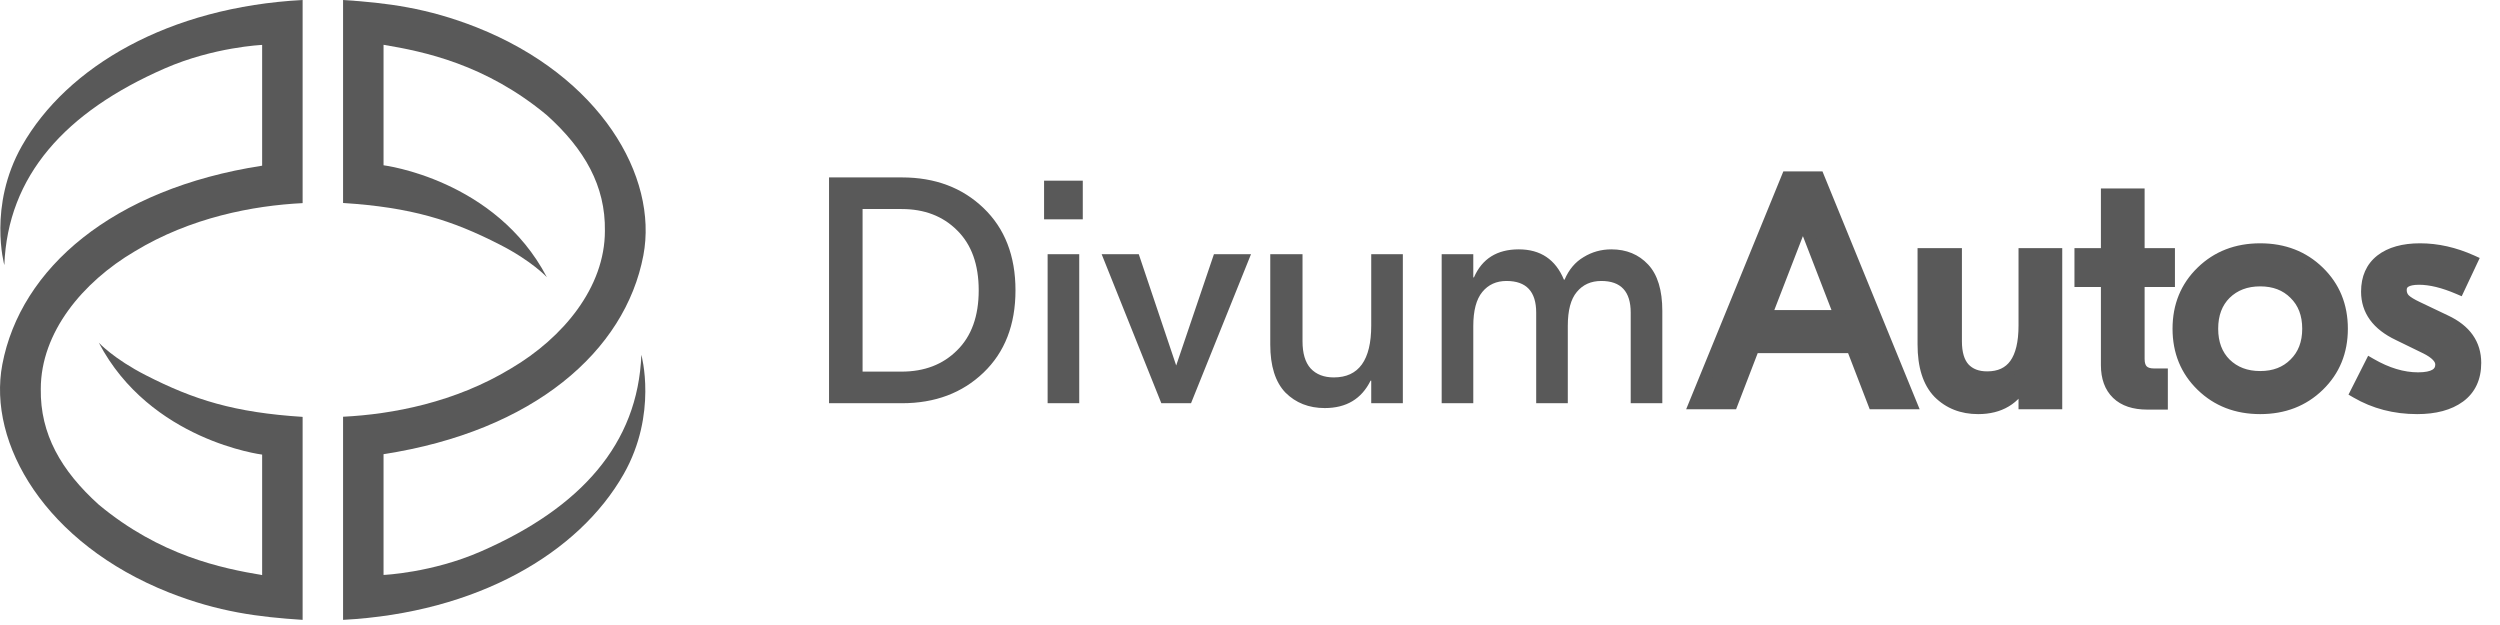 <?xml version="1.0" encoding="UTF-8"?> <svg xmlns="http://www.w3.org/2000/svg" width="124" height="31" viewBox="0 0 124 31" fill="none"> <path d="M44.736 8.8C46.379 8.8 47.728 9.307 48.784 10.32C49.84 11.333 50.368 12.693 50.368 14.4C50.368 16.107 49.84 17.467 48.784 18.48C47.728 19.493 46.379 20 44.736 20H41.12V8.8H44.736ZM44.72 10.368H42.784V18.432H44.72C45.851 18.432 46.768 18.08 47.472 17.376C48.187 16.672 48.544 15.68 48.544 14.4C48.544 13.12 48.187 12.128 47.472 11.424C46.768 10.72 45.851 10.368 44.72 10.368ZM53.706 8.96V10.88H51.786V8.96H53.706ZM51.962 20V12.608H53.53V20H51.962ZM60.211 12.608H62.05L59.075 20H57.602L54.642 12.608H56.483L58.339 18.128L60.211 12.608ZM65.709 20.24C64.92 20.24 64.269 19.984 63.757 19.472C63.256 18.949 63.005 18.155 63.005 17.088V12.608H64.605V16.928C64.605 17.525 64.738 17.973 65.005 18.272C65.282 18.571 65.666 18.72 66.157 18.72C67.394 18.72 68.013 17.861 68.013 16.144V12.608H69.581V20H68.013V18.88H67.981C67.533 19.787 66.776 20.24 65.709 20.24ZM71.507 20V12.608H73.075V13.76H73.107C73.512 12.832 74.254 12.368 75.331 12.368C76.408 12.368 77.155 12.869 77.571 13.872H77.603C77.816 13.371 78.131 12.997 78.547 12.752C78.963 12.496 79.421 12.368 79.923 12.368C80.669 12.368 81.278 12.619 81.747 13.12C82.216 13.621 82.451 14.389 82.451 15.424V20H80.883V15.504C80.883 14.459 80.397 13.936 79.427 13.936C78.915 13.936 78.51 14.117 78.211 14.48C77.912 14.832 77.763 15.392 77.763 16.16V20H76.195V15.504C76.195 14.459 75.704 13.936 74.723 13.936C74.222 13.936 73.822 14.117 73.523 14.48C73.224 14.843 73.075 15.408 73.075 16.176V20H71.507Z" fill="#595959"></path> <path d="M92.944 20L91.872 17.216H86.976L85.904 20H84.08L88.656 8.8H90.192L94.768 20H92.944ZM87.568 15.68H91.28L89.424 10.88L87.568 15.68ZM98.115 20.24C97.326 20.24 96.675 19.984 96.163 19.472C95.662 18.949 95.411 18.155 95.411 17.088V12.608H97.011V16.928C97.011 17.525 97.145 17.973 97.411 18.272C97.689 18.571 98.073 18.72 98.563 18.72C99.801 18.72 100.419 17.861 100.419 16.144V12.608H101.987V20H100.419V18.88H100.387C99.939 19.787 99.182 20.24 98.115 20.24ZM107.577 13.936H106.073V17.808C106.073 18.32 106.329 18.576 106.841 18.576H107.225V20.016H106.505C105.854 20.016 105.358 19.851 105.017 19.52C104.676 19.189 104.505 18.72 104.505 18.112V13.936H103.193V12.608H104.505V9.648H106.073V12.608H107.577V13.936ZM109.21 13.488C109.978 12.741 110.943 12.368 112.106 12.368C113.269 12.368 114.234 12.741 115.002 13.488C115.77 14.235 116.154 15.173 116.154 16.304C116.154 17.435 115.77 18.373 115.002 19.12C114.234 19.867 113.269 20.24 112.106 20.24C110.943 20.24 109.978 19.867 109.21 19.12C108.442 18.373 108.058 17.435 108.058 16.304C108.058 15.173 108.442 14.235 109.21 13.488ZM113.818 14.56C113.381 14.123 112.81 13.904 112.106 13.904C111.402 13.904 110.826 14.123 110.378 14.56C109.941 14.997 109.722 15.579 109.722 16.304C109.722 17.029 109.941 17.611 110.378 18.048C110.826 18.485 111.402 18.704 112.106 18.704C112.81 18.704 113.381 18.485 113.818 18.048C114.266 17.611 114.49 17.029 114.49 16.304C114.49 15.579 114.266 14.997 113.818 14.56ZM119.889 20.24C118.779 20.24 117.777 19.979 116.881 19.456L117.585 18.064C118.395 18.533 119.179 18.768 119.937 18.768C120.705 18.768 121.089 18.539 121.089 18.08C121.089 17.781 120.827 17.504 120.305 17.248L118.961 16.592C117.926 16.101 117.409 15.392 117.409 14.464C117.409 13.792 117.638 13.275 118.097 12.912C118.566 12.549 119.211 12.368 120.033 12.368C120.886 12.368 121.739 12.56 122.593 12.944L121.953 14.304C121.206 13.984 120.55 13.824 119.985 13.824C119.377 13.824 119.073 14.011 119.073 14.384C119.073 14.565 119.131 14.72 119.249 14.848C119.377 14.976 119.601 15.115 119.921 15.264L121.297 15.92C122.278 16.379 122.769 17.072 122.769 18C122.769 18.736 122.507 19.296 121.985 19.68C121.473 20.053 120.774 20.24 119.889 20.24Z" fill="#595959"></path> <path d="M92.944 20L92.664 20.108L92.738 20.3H92.944V20ZM91.872 17.216L92.152 17.108L92.078 16.916H91.872V17.216ZM86.976 17.216V16.916H86.77L86.696 17.108L86.976 17.216ZM85.904 20V20.3H86.11L86.184 20.108L85.904 20ZM84.08 20L83.802 19.887L83.633 20.3H84.08V20ZM88.656 8.8V8.5H88.454L88.378 8.687L88.656 8.8ZM90.192 8.8L90.47 8.687L90.394 8.5H90.192V8.8ZM94.768 20V20.3H95.215L95.046 19.887L94.768 20ZM87.568 15.68L87.288 15.572L87.13 15.98H87.568V15.68ZM91.28 15.68V15.98H91.718L91.56 15.572L91.28 15.68ZM89.424 10.88L89.704 10.772L89.424 10.048L89.144 10.772L89.424 10.88ZM93.224 19.892L92.152 17.108L91.592 17.324L92.664 20.108L93.224 19.892ZM91.872 16.916H86.976V17.516H91.872V16.916ZM86.696 17.108L85.624 19.892L86.184 20.108L87.256 17.324L86.696 17.108ZM85.904 19.7H84.08V20.3H85.904V19.7ZM84.358 20.113L88.934 8.913L88.378 8.687L83.802 19.887L84.358 20.113ZM88.656 9.1H90.192V8.5H88.656V9.1ZM89.914 8.913L94.49 20.113L95.046 19.887L90.47 8.687L89.914 8.913ZM94.768 19.7H92.944V20.3H94.768V19.7ZM87.568 15.98H91.28V15.38H87.568V15.98ZM91.56 15.572L89.704 10.772L89.144 10.988L91 15.788L91.56 15.572ZM89.144 10.772L87.288 15.572L87.848 15.788L89.704 10.988L89.144 10.772ZM96.163 19.472L95.947 19.68L95.951 19.684L96.163 19.472ZM95.411 12.608V12.308H95.111V12.608H95.411ZM97.011 12.608H97.311V12.308H97.011V12.608ZM97.411 18.272L97.187 18.472L97.191 18.476L97.411 18.272ZM100.419 12.608V12.308H100.119V12.608H100.419ZM101.987 12.608H102.287V12.308H101.987V12.608ZM101.987 20V20.3H102.287V20H101.987ZM100.419 20H100.119V20.3H100.419V20ZM100.419 18.88H100.719V18.58H100.419V18.88ZM100.387 18.88V18.58H100.201L100.118 18.747L100.387 18.88ZM98.115 19.94C97.398 19.94 96.826 19.71 96.375 19.26L95.951 19.684C96.525 20.258 97.254 20.54 98.115 20.54V19.94ZM96.38 19.264C95.953 18.819 95.711 18.113 95.711 17.088H95.111C95.111 18.196 95.371 19.08 95.947 19.68L96.38 19.264ZM95.711 17.088V12.608H95.111V17.088H95.711ZM95.411 12.908H97.011V12.308H95.411V12.908ZM96.711 12.608V16.928H97.311V12.608H96.711ZM96.711 16.928C96.711 17.564 96.852 18.096 97.188 18.472L97.635 18.072C97.437 17.85 97.311 17.487 97.311 16.928H96.711ZM97.191 18.476C97.537 18.848 98.008 19.02 98.563 19.02V18.42C98.138 18.42 97.84 18.293 97.631 18.068L97.191 18.476ZM98.563 19.02C99.26 19.02 99.823 18.773 100.199 18.251C100.561 17.748 100.719 17.03 100.719 16.144H100.119C100.119 16.976 99.968 17.545 99.712 17.901C99.469 18.238 99.104 18.42 98.563 18.42V19.02ZM100.719 16.144V12.608H100.119V16.144H100.719ZM100.419 12.908H101.987V12.308H100.419V12.908ZM101.687 12.608V20H102.287V12.608H101.687ZM101.987 19.7H100.419V20.3H101.987V19.7ZM100.719 20V18.88H100.119V20H100.719ZM100.419 18.58H100.387V19.18H100.419V18.58ZM100.118 18.747C99.916 19.157 99.651 19.45 99.329 19.643C99.006 19.836 98.606 19.94 98.115 19.94V20.54C98.692 20.54 99.203 20.417 99.637 20.157C100.072 19.897 100.41 19.51 100.656 19.013L100.118 18.747ZM107.577 13.936V14.236H107.877V13.936H107.577ZM106.073 13.936V13.636H105.773V13.936H106.073ZM107.225 18.576H107.525V18.276H107.225V18.576ZM107.225 20.016V20.316H107.525V20.016H107.225ZM105.017 19.52L104.808 19.735L104.808 19.735L105.017 19.52ZM104.505 13.936H104.805V13.636H104.505V13.936ZM103.193 13.936H102.893V14.236H103.193V13.936ZM103.193 12.608V12.308H102.893V12.608H103.193ZM104.505 12.608V12.908H104.805V12.608H104.505ZM104.505 9.648V9.348H104.205V9.648H104.505ZM106.073 9.648H106.373V9.348H106.073V9.648ZM106.073 12.608H105.773V12.908H106.073V12.608ZM107.577 12.608H107.877V12.308H107.577V12.608ZM107.577 13.636H106.073V14.236H107.577V13.636ZM105.773 13.936V17.808H106.373V13.936H105.773ZM105.773 17.808C105.773 18.11 105.849 18.392 106.053 18.596C106.257 18.8 106.539 18.876 106.841 18.876V18.276C106.631 18.276 106.529 18.224 106.477 18.172C106.425 18.12 106.373 18.018 106.373 17.808H105.773ZM106.841 18.876H107.225V18.276H106.841V18.876ZM106.925 18.576V20.016H107.525V18.576H106.925ZM107.225 19.716H106.505V20.316H107.225V19.716ZM106.505 19.716C105.903 19.716 105.493 19.564 105.226 19.305L104.808 19.735C105.224 20.138 105.806 20.316 106.505 20.316V19.716ZM105.226 19.305C104.958 19.045 104.805 18.663 104.805 18.112H104.205C104.205 18.777 104.394 19.334 104.808 19.735L105.226 19.305ZM104.805 18.112V13.936H104.205V18.112H104.805ZM104.505 13.636H103.193V14.236H104.505V13.636ZM103.493 13.936V12.608H102.893V13.936H103.493ZM103.193 12.908H104.505V12.308H103.193V12.908ZM104.805 12.608V9.648H104.205V12.608H104.805ZM104.505 9.948H106.073V9.348H104.505V9.948ZM105.773 9.648V12.608H106.373V9.648H105.773ZM106.073 12.908H107.577V12.308H106.073V12.908ZM107.277 12.608V13.936H107.877V12.608H107.277ZM109.21 13.488L109.419 13.703L109.419 13.703L109.21 13.488ZM115.002 13.488L114.793 13.703L114.793 13.703L115.002 13.488ZM115.002 19.12L114.793 18.905L114.793 18.905L115.002 19.12ZM109.21 19.12L109.419 18.905L109.419 18.905L109.21 19.12ZM113.818 14.56L113.606 14.772L113.609 14.775L113.818 14.56ZM110.378 14.56L110.169 14.345L110.166 14.348L110.378 14.56ZM110.378 18.048L110.166 18.26L110.169 18.263L110.378 18.048ZM113.818 18.048L113.609 17.833L113.606 17.836L113.818 18.048ZM109.419 13.703C110.126 13.016 111.014 12.668 112.106 12.668V12.068C110.873 12.068 109.83 12.467 109.001 13.273L109.419 13.703ZM112.106 12.668C113.198 12.668 114.086 13.016 114.793 13.703L115.211 13.273C114.382 12.467 113.34 12.068 112.106 12.068V12.668ZM114.793 13.703C115.499 14.39 115.854 15.249 115.854 16.304H116.454C116.454 15.097 116.041 14.079 115.211 13.273L114.793 13.703ZM115.854 16.304C115.854 17.359 115.499 18.218 114.793 18.905L115.211 19.335C116.041 18.529 116.454 17.511 116.454 16.304H115.854ZM114.793 18.905C114.086 19.592 113.198 19.94 112.106 19.94V20.54C113.34 20.54 114.382 20.141 115.211 19.335L114.793 18.905ZM112.106 19.94C111.014 19.94 110.126 19.592 109.419 18.905L109.001 19.335C109.83 20.141 110.873 20.54 112.106 20.54V19.94ZM109.419 18.905C108.713 18.218 108.358 17.359 108.358 16.304H107.758C107.758 17.511 108.171 18.529 109.001 19.335L109.419 18.905ZM108.358 16.304C108.358 15.249 108.713 14.39 109.419 13.703L109.001 13.273C108.171 14.079 107.758 15.097 107.758 16.304H108.358ZM114.03 14.348C113.529 13.846 112.878 13.604 112.106 13.604V14.204C112.743 14.204 113.233 14.399 113.606 14.772L114.03 14.348ZM112.106 13.604C111.334 13.604 110.68 13.846 110.169 14.345L110.588 14.775C110.972 14.399 111.47 14.204 112.106 14.204V13.604ZM110.166 14.348C109.663 14.851 109.422 15.514 109.422 16.304H110.022C110.022 15.643 110.219 15.143 110.59 14.772L110.166 14.348ZM109.422 16.304C109.422 17.094 109.663 17.757 110.166 18.26L110.59 17.836C110.219 17.465 110.022 16.965 110.022 16.304H109.422ZM110.169 18.263C110.68 18.762 111.334 19.004 112.106 19.004V18.404C111.47 18.404 110.972 18.209 110.588 17.833L110.169 18.263ZM112.106 19.004C112.878 19.004 113.529 18.762 114.03 18.26L113.606 17.836C113.233 18.209 112.743 18.404 112.106 18.404V19.004ZM114.028 18.263C114.543 17.76 114.79 17.096 114.79 16.304H114.19C114.19 16.962 113.989 17.462 113.609 17.833L114.028 18.263ZM114.79 16.304C114.79 15.512 114.543 14.848 114.028 14.345L113.609 14.775C113.989 15.146 114.19 15.646 114.19 16.304H114.79ZM116.881 19.456L116.613 19.321L116.485 19.573L116.729 19.715L116.881 19.456ZM117.585 18.064L117.735 17.804L117.46 17.645L117.317 17.929L117.585 18.064ZM120.305 17.248L120.437 16.979L120.436 16.978L120.305 17.248ZM118.961 16.592L119.092 16.322L119.089 16.321L118.961 16.592ZM118.097 12.912L117.913 12.675L117.911 12.677L118.097 12.912ZM122.593 12.944L122.864 13.072L122.994 12.796L122.716 12.67L122.593 12.944ZM121.953 14.304L121.834 14.58L122.101 14.694L122.224 14.432L121.953 14.304ZM119.249 14.848L119.027 15.051L119.036 15.06L119.249 14.848ZM119.921 15.264L120.05 14.993L120.047 14.992L119.921 15.264ZM121.297 15.92L121.168 16.191L121.17 16.192L121.297 15.92ZM121.985 19.68L122.161 19.922L122.162 19.922L121.985 19.68ZM119.889 19.94C118.829 19.94 117.879 19.691 117.032 19.197L116.729 19.715C117.675 20.266 118.73 20.54 119.889 20.54V19.94ZM117.148 19.591L117.852 18.199L117.317 17.929L116.613 19.321L117.148 19.591ZM117.434 18.324C118.28 18.813 119.115 19.068 119.937 19.068V18.468C119.243 18.468 118.511 18.253 117.735 17.804L117.434 18.324ZM119.937 19.068C120.341 19.068 120.693 19.009 120.954 18.854C121.24 18.683 121.389 18.412 121.389 18.08H120.789C120.789 18.207 120.745 18.28 120.647 18.338C120.524 18.412 120.301 18.468 119.937 18.468V19.068ZM121.389 18.08C121.389 17.835 121.279 17.621 121.111 17.442C120.946 17.267 120.715 17.115 120.437 16.979L120.173 17.517C120.417 17.637 120.578 17.751 120.674 17.854C120.768 17.953 120.789 18.027 120.789 18.08H121.389ZM120.436 16.978L119.092 16.322L118.829 16.862L120.173 17.518L120.436 16.978ZM119.089 16.321C118.604 16.091 118.261 15.819 118.039 15.515C117.82 15.215 117.709 14.868 117.709 14.464H117.109C117.109 14.988 117.256 15.46 117.554 15.869C117.85 16.274 118.283 16.603 118.832 16.863L119.089 16.321ZM117.709 14.464C117.709 13.868 117.907 13.444 118.283 13.147L117.911 12.677C117.369 13.105 117.109 13.716 117.109 14.464H117.709ZM118.28 13.149C118.68 12.84 119.253 12.668 120.033 12.668V12.068C119.17 12.068 118.452 12.258 117.913 12.675L118.28 13.149ZM120.033 12.668C120.84 12.668 121.651 12.849 122.47 13.218L122.716 12.67C121.827 12.271 120.932 12.068 120.033 12.068V12.668ZM122.321 12.816L121.681 14.176L122.224 14.432L122.864 13.072L122.321 12.816ZM122.071 14.028C121.302 13.699 120.604 13.524 119.985 13.524V14.124C120.496 14.124 121.11 14.269 121.834 14.58L122.071 14.028ZM119.985 13.524C119.66 13.524 119.365 13.572 119.144 13.708C118.898 13.859 118.773 14.099 118.773 14.384H119.373C119.373 14.296 119.399 14.255 119.458 14.22C119.54 14.169 119.702 14.124 119.985 14.124V13.524ZM118.773 14.384C118.773 14.637 118.857 14.865 119.027 15.051L119.47 14.645C119.406 14.575 119.373 14.494 119.373 14.384H118.773ZM119.036 15.06C119.203 15.226 119.466 15.383 119.794 15.536L120.047 14.992C119.735 14.846 119.55 14.726 119.461 14.636L119.036 15.06ZM119.792 15.535L121.168 16.191L121.426 15.649L120.05 14.993L119.792 15.535ZM121.17 16.192C121.626 16.405 121.948 16.663 122.156 16.957C122.362 17.249 122.469 17.592 122.469 18H123.069C123.069 17.48 122.93 17.013 122.646 16.611C122.363 16.211 121.949 15.894 121.424 15.648L121.17 16.192ZM122.469 18C122.469 18.655 122.242 19.119 121.807 19.438L122.162 19.922C122.773 19.473 123.069 18.817 123.069 18H122.469ZM121.808 19.438C121.364 19.761 120.735 19.94 119.889 19.94V20.54C120.813 20.54 121.581 20.345 122.161 19.922L121.808 19.438Z" fill="#595959"></path> <path d="M31.811 17.598C31.811 17.598 32.627 20.529 30.94 23.506C28.698 27.457 23.643 30.394 17.016 30.745V20.67C19.466 20.549 22.572 19.961 25.35 18.273C27.928 16.754 30.003 14.255 30.003 11.453C30.037 9.224 28.999 7.401 27.124 5.713C24.078 3.181 21.032 2.559 19.024 2.222V8.198C19.024 8.198 24.581 8.887 27.124 13.749C27.124 13.749 26.388 12.945 24.781 12.128C22.405 10.912 20.396 10.284 17.016 10.068V0C19.191 0.142 21.18 0.385 23.643 1.357C29.769 3.788 32.654 8.745 31.911 12.668C31.007 17.429 26.455 21.379 19.024 22.527V28.517C19.024 28.517 21.414 28.416 23.844 27.355C28.798 25.195 31.643 22.021 31.811 17.598Z" fill="#595959"></path> <path d="M0.215 13.148C0.215 13.148 -0.602 10.217 1.085 7.239C3.328 3.289 8.382 0.351 15.01 0V10.075C12.56 10.197 9.453 10.784 6.675 12.472C4.098 13.992 2.023 16.49 2.023 19.293C1.989 21.521 3.027 23.344 4.901 25.033C7.947 27.565 10.993 28.186 13.002 28.524V22.548C13.002 22.548 7.445 21.859 4.901 16.997C4.901 16.997 5.638 17.8 7.244 18.617C9.621 19.833 11.629 20.461 15.01 20.677V30.745C12.834 30.604 10.846 30.36 8.382 29.388C2.257 26.957 -0.629 22.001 0.115 18.077C1.018 13.316 5.571 9.366 13.002 8.218V2.228C13.002 2.228 10.612 2.33 8.181 3.39C3.228 5.551 0.382 8.725 0.215 13.148Z" fill="#595959"></path> </svg> 